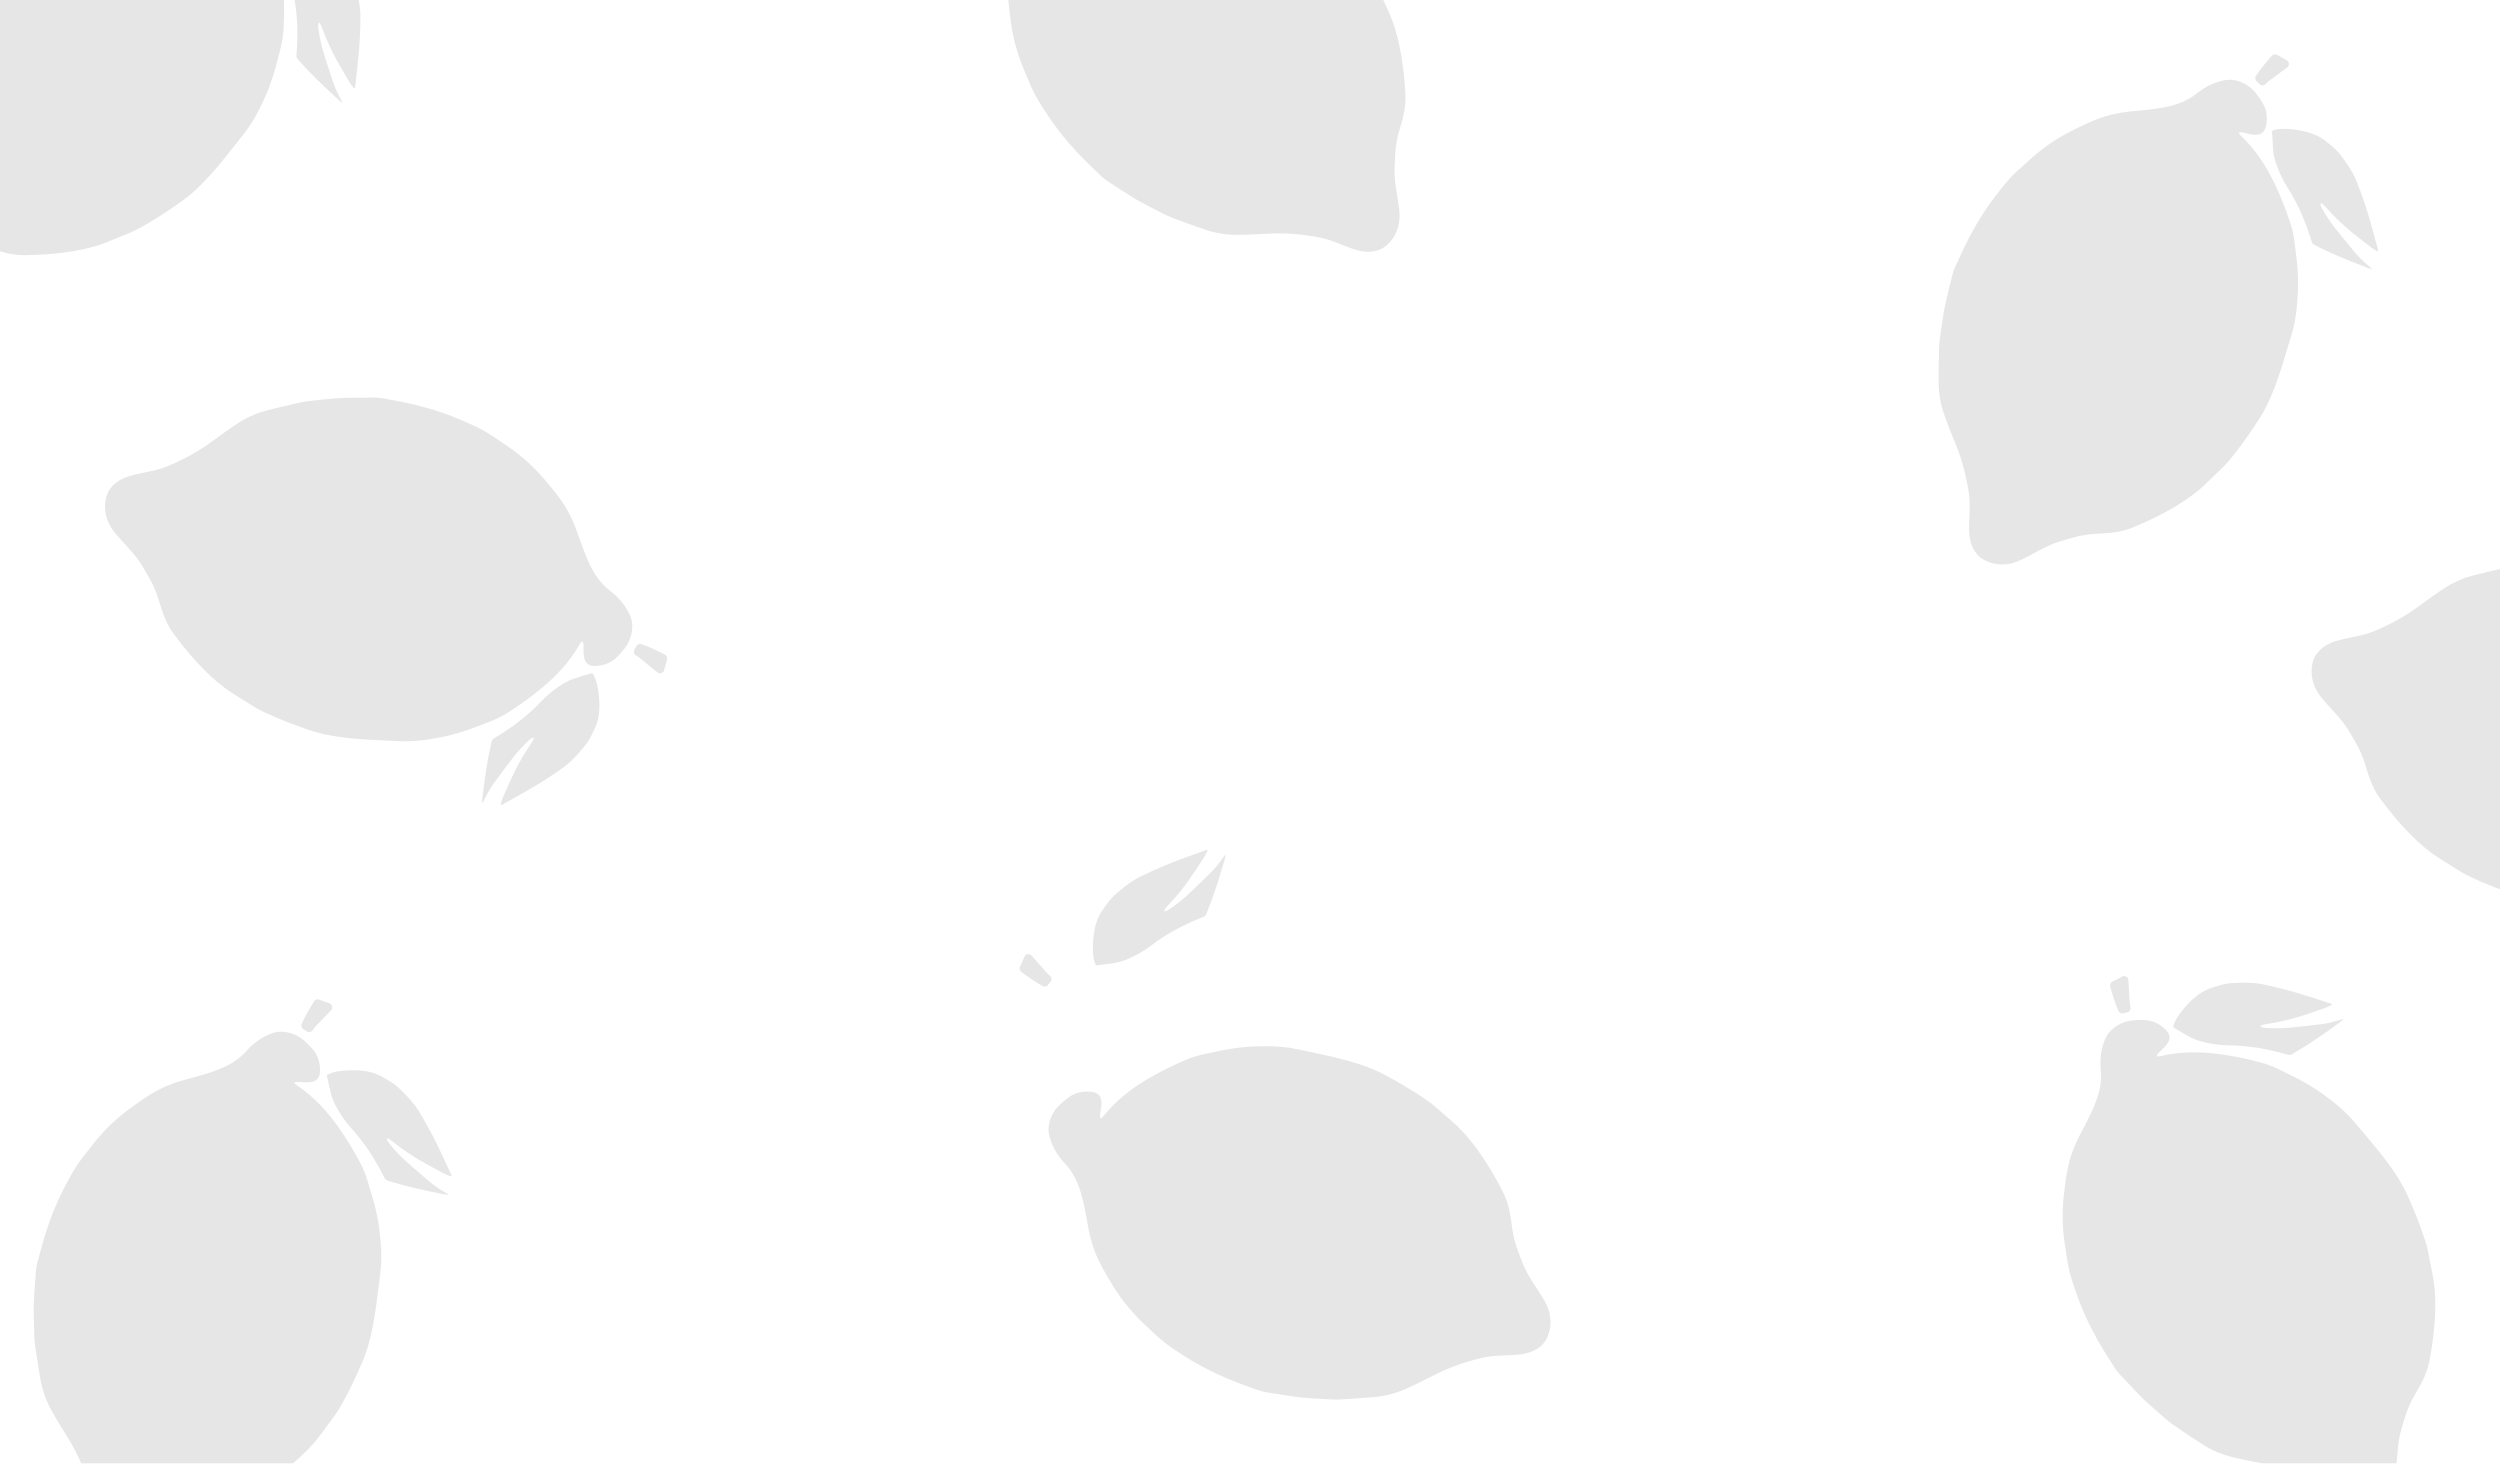 <?xml version="1.0" encoding="UTF-8"?>
<svg xmlns="http://www.w3.org/2000/svg" width="1440" height="843" viewBox="0 0 1440 843" fill="none">
  <g style="mix-blend-mode:multiply" opacity="0.1">
    <path fill-rule="evenodd" clip-rule="evenodd" d="M163.23 -6.938C162.442 -18.319 160.178 -29.351 155.376 -39.776L155.324 -39.887L155.324 -39.888C155.042 -40.501 154.751 -41.135 154.698 -41.925C155.697 -42.116 156.375 -41.714 157.028 -41.273C157.378 -41.035 157.72 -40.785 158.061 -40.535C158.35 -40.324 158.639 -40.112 158.932 -39.909L159.063 -39.818C160.602 -38.749 162.138 -37.682 163.962 -37.106C166.17 -36.406 168.06 -36.83 169.691 -38.49C170.47 -39.282 171.037 -40.203 171.577 -41.161C173.764 -45.026 174.581 -49.151 173.782 -53.523C173.409 -55.569 172.893 -57.599 172.295 -59.596C171.067 -63.703 168.749 -67.099 165.402 -69.805C163.287 -71.514 160.937 -72.632 158.255 -73.127C152.552 -74.173 146.939 -73.801 141.392 -72.182L141.068 -72.087L141.067 -72.087C139.974 -71.765 138.879 -71.443 137.769 -71.197C133.548 -70.266 129.285 -70.202 125.011 -70.686C119.819 -71.276 114.762 -72.549 109.735 -73.931C108.22 -74.349 106.712 -74.788 105.204 -75.227C103.41 -75.749 101.615 -76.272 99.809 -76.757C93.744 -78.39 87.57 -79.291 81.276 -79.29C75.794 -79.292 70.337 -78.845 64.884 -78.338C54.68 -77.394 44.849 -74.919 35.325 -71.173C34.838 -70.981 34.348 -70.802 33.855 -70.629C29.962 -69.263 26.126 -67.759 22.388 -66.005C19.818 -64.8 17.383 -63.364 14.944 -61.927C14.281 -61.536 13.618 -61.144 12.952 -60.758C3.99 -55.549 -4.336 -49.471 -12.174 -42.699C-15.556 -39.779 -18.776 -36.685 -21.996 -33.592C-23.138 -32.496 -24.279 -31.399 -25.427 -30.311C-26.79 -29.017 -28.015 -27.589 -29.1 -26.054C-31.901 -22.098 -34.702 -18.142 -37.481 -14.165C-40.02 -10.527 -42.325 -6.739 -44.491 -2.872C-44.765 -2.385 -45.037 -1.896 -45.309 -1.408C-46.307 0.382 -47.306 2.172 -48.357 3.927C-49.594 5.994 -50.665 8.135 -51.596 10.35C-53.094 13.909 -54.583 17.468 -56.043 21.044C-57.167 23.795 -58.263 26.559 -59.317 29.337C-60.862 33.401 -61.828 37.613 -62.329 41.928C-62.855 46.442 -62.885 50.978 -62.897 55.513C-62.905 58.381 -62.895 61.247 -62.835 64.114C-62.659 73.067 -63.657 81.904 -65.442 90.67C-66.299 94.876 -67.436 98.979 -69.247 102.887C-69.8 104.078 -70.315 105.286 -70.83 106.493L-70.83 106.494C-71.052 107.013 -71.273 107.532 -71.497 108.05C-71.633 108.363 -71.77 108.677 -71.906 108.99L-71.906 108.99C-72.811 111.067 -73.717 113.145 -74.4 115.313C-75.189 117.82 -75.68 120.361 -75.619 122.998C-75.527 127.01 -74.288 130.594 -71.525 133.545C-68.457 136.823 -64.736 139.028 -60.344 140.072C-57.63 140.714 -54.879 140.896 -52.112 140.646C-48.476 140.316 -44.842 139.957 -41.22 139.503C-37.121 138.99 -33.02 138.655 -28.893 138.914C-25.722 139.113 -22.558 139.434 -19.398 139.771C-15.185 140.218 -11.057 141.104 -7.046 142.448L-6.348 142.682L-6.347 142.683C-3.861 143.516 -1.378 144.349 1.143 145.078C5.476 146.331 9.882 147.05 14.402 146.982C23.432 146.845 32.431 146.255 41.354 144.803C48.482 143.647 55.478 141.989 62.182 139.25C63.356 138.77 64.532 138.292 65.708 137.814L65.71 137.813C69.126 136.424 72.542 135.035 75.936 133.59C77.804 132.794 79.615 131.842 81.391 130.856C85.873 128.366 90.229 125.686 94.506 122.877C97.987 120.592 101.42 118.224 104.823 115.814C116.455 107.58 126.73 94.532 135.883 82.91C137.235 81.194 138.562 79.508 139.866 77.874C143.824 72.914 147.101 67.54 149.868 61.851C151.829 57.817 153.743 53.761 155.281 49.536C156.477 46.251 157.622 42.952 158.548 39.581C159.583 35.811 160.556 32.029 161.519 28.237C162.433 24.645 163.052 21.006 163.278 17.295C163.77 9.217 163.782 1.142 163.221 -6.928L163.23 -6.938ZM181.791 -33.654C180.04 -34.49 178.26 -35.202 176.376 -35.648C175.318 -35.9 174.24 -36.102 173.087 -35.949C173.044 -35.848 172.999 -35.748 172.955 -35.648C172.852 -35.417 172.75 -35.188 172.668 -34.949C172.462 -34.36 172.266 -33.77 172.07 -33.179L172.066 -33.168C171.984 -32.921 171.902 -32.674 171.82 -32.428C171.573 -31.689 171.319 -30.952 171.066 -30.216C170.505 -28.586 169.944 -26.956 169.452 -25.307C168.858 -23.309 168.497 -21.252 168.345 -19.163C167.935 -13.518 168.178 -7.915 169.272 -2.357C171.041 6.638 171.534 15.727 171.193 24.871C171.11 27.159 170.939 29.45 170.753 31.73C170.673 32.742 170.946 33.55 171.635 34.287C172.501 35.214 173.355 36.152 174.209 37.09L174.21 37.091L174.21 37.092C175.461 38.466 176.711 39.84 178 41.177C183.426 46.806 189.126 52.153 194.895 57.425C195.396 57.882 195.929 58.3 196.466 58.711C196.574 58.795 196.706 58.849 196.903 58.93C197.013 58.976 197.145 59.03 197.304 59.102C197.2 58.896 197.108 58.711 197.023 58.54C196.817 58.126 196.655 57.8 196.482 57.48C194.633 54.087 192.938 50.614 191.725 46.942C189.842 41.251 187.995 35.545 186.243 29.811C184.886 25.366 183.957 20.822 183.355 16.213C183.24 15.325 183.166 14.449 183.454 13.584C183.465 13.552 183.474 13.518 183.483 13.484C183.539 13.278 183.602 13.049 184.001 13.045C184.684 14.096 185.253 15.243 185.697 16.469C187.955 22.709 190.674 28.748 193.879 34.551C196.016 38.421 198.279 42.225 200.54 46.025C200.891 46.615 201.242 47.205 201.592 47.796C202.027 48.526 202.563 49.197 203.098 49.869C203.281 50.097 203.463 50.325 203.641 50.556C203.737 50.681 203.872 50.774 204.011 50.869L204.012 50.87C204.078 50.915 204.146 50.961 204.21 51.012C204.559 50.566 204.604 50.103 204.647 49.654C204.653 49.587 204.66 49.52 204.667 49.454C205.174 44.855 205.677 40.258 206.18 35.662L206.184 35.625C207.126 26.967 207.58 18.283 207.614 9.572C207.62 8.274 207.538 6.968 207.423 5.672C207.047 1.398 206.088 -2.764 205.033 -6.908C204.437 -9.242 203.63 -11.496 202.549 -13.644C201.985 -14.766 201.382 -15.87 200.78 -16.973C200.558 -17.38 200.335 -17.787 200.115 -18.195C197.947 -22.218 194.906 -25.45 191.221 -28.119C188.256 -30.265 185.105 -32.069 181.804 -33.648L181.791 -33.654ZM194.625 -72.115C195.021 -71.628 195.416 -71.141 195.813 -70.652C196.945 -69.25 196.249 -67.158 194.502 -66.706C190.495 -65.677 186.499 -64.605 182.512 -63.499C181.478 -63.211 180.473 -62.881 179.539 -62.427C178.259 -61.81 176.676 -62.417 176.183 -63.75C175.959 -64.359 175.679 -64.945 175.35 -65.507C174.689 -66.63 174.972 -68.061 176.034 -68.819C179.665 -71.404 183.723 -73.556 187.687 -75.659C188.037 -75.844 188.386 -76.03 188.734 -76.215C189.785 -76.776 191.083 -76.498 191.829 -75.571C192.764 -74.406 193.694 -73.261 194.625 -72.115Z" fill="black"></path>
  </g>
  <g style="mix-blend-mode:multiply" opacity="0.1">
    <path fill-rule="evenodd" clip-rule="evenodd" d="M649.541 -88.277C638.203 -87.018 627.274 -84.297 617.058 -79.066L616.949 -79.01L616.948 -79.01C616.347 -78.703 615.726 -78.385 614.938 -78.299C614.707 -79.29 615.08 -79.984 615.493 -80.654C615.717 -81.014 615.952 -81.366 616.188 -81.717C616.387 -82.015 616.586 -82.312 616.777 -82.614L616.863 -82.748C617.867 -84.331 618.869 -85.909 619.369 -87.756C619.976 -89.99 619.474 -91.862 617.748 -93.422C616.924 -94.167 615.981 -94.696 615 -95.196C611.048 -97.22 606.893 -97.865 602.558 -96.885C600.529 -96.427 598.522 -95.828 596.552 -95.147C592.5 -93.749 589.203 -91.292 586.638 -87.836C585.019 -85.651 583.999 -83.257 583.616 -80.557C582.808 -74.816 583.413 -69.223 585.261 -63.748L585.369 -63.428L585.37 -63.427C585.736 -62.348 586.103 -61.268 586.396 -60.169C587.5 -55.99 587.742 -51.733 587.436 -47.443C587.062 -42.231 586 -37.126 584.828 -32.045C584.474 -30.515 584.098 -28.99 583.722 -27.465C583.275 -25.65 582.827 -23.835 582.417 -22.011C581.038 -15.883 580.394 -9.677 580.656 -3.389C580.882 2.088 581.555 7.523 582.288 12.95C583.656 23.106 586.537 32.825 590.675 42.186C590.888 42.664 591.087 43.146 591.28 43.632C592.807 47.464 594.469 51.234 596.376 54.897C597.687 57.415 599.223 59.788 600.761 62.164C601.179 62.811 601.597 63.457 602.011 64.107C607.588 72.845 614.007 80.911 621.098 88.461C624.156 91.718 627.381 94.808 630.605 97.896C631.748 98.991 632.891 100.086 634.026 101.188C635.375 102.496 636.853 103.661 638.432 104.681C642.501 107.315 646.57 109.949 650.659 112.56C654.399 114.946 658.28 117.092 662.233 119.096C662.732 119.348 663.231 119.6 663.73 119.852C665.56 120.775 667.39 121.698 669.187 122.676C671.304 123.825 673.488 124.807 675.739 125.645C679.358 126.994 682.975 128.334 686.608 129.644C689.404 130.652 692.211 131.633 695.031 132.571C699.155 133.945 703.403 134.735 707.735 135.057C712.268 135.394 716.801 135.236 721.333 135.06C724.198 134.949 727.062 134.819 729.924 134.64C738.862 134.093 747.732 134.723 756.565 136.142C760.803 136.823 764.95 137.789 768.929 139.436C770.143 139.939 771.371 140.403 772.599 140.868L772.599 140.868C773.127 141.068 773.655 141.267 774.181 141.47C774.5 141.593 774.819 141.716 775.138 141.839L775.138 141.839C777.251 142.658 779.364 143.476 781.559 144.069C784.096 144.753 786.656 145.138 789.288 144.967C793.293 144.709 796.822 143.322 799.655 140.438C802.804 137.237 804.852 133.427 805.713 128.996C806.242 126.258 806.309 123.501 805.944 120.747C805.463 117.128 804.954 113.512 804.35 109.912C803.666 105.838 803.161 101.754 803.249 97.62C803.316 94.443 803.505 91.269 803.711 88.098C803.983 83.87 804.697 79.709 805.873 75.645L806.077 74.938L806.078 74.937C806.807 72.418 807.536 69.903 808.16 67.354C809.232 62.973 809.767 58.541 809.511 54.028C809 45.011 808.036 36.045 806.215 27.189C804.763 20.115 802.816 13.195 799.801 6.61C799.273 5.456 798.746 4.302 798.22 3.147L798.219 3.144C796.689 -0.211 795.16 -3.566 793.574 -6.897C792.701 -8.731 791.675 -10.5 790.616 -12.234C787.942 -16.608 785.083 -20.85 782.1 -25.006C779.672 -28.389 777.163 -31.72 774.614 -35.021C765.904 -46.3 752.44 -56.025 740.448 -64.687C738.677 -65.966 736.937 -67.222 735.25 -68.457C730.131 -72.206 724.625 -75.257 718.826 -77.785C714.714 -79.577 710.582 -81.321 706.296 -82.682C702.964 -83.74 699.621 -84.747 696.215 -85.533C692.405 -86.409 688.585 -87.225 684.757 -88.029C681.13 -88.793 677.468 -89.261 673.751 -89.332C665.66 -89.488 657.592 -89.165 649.551 -88.269L649.541 -88.277ZM622.077 -105.712C621.314 -103.928 620.678 -102.12 620.31 -100.219C620.102 -99.151 619.945 -98.066 620.146 -96.921C620.249 -96.882 620.351 -96.841 620.452 -96.801C620.687 -96.708 620.92 -96.616 621.162 -96.544C621.759 -96.362 622.357 -96.191 622.956 -96.019L622.967 -96.016C623.217 -95.945 623.467 -95.873 623.717 -95.801C624.465 -95.585 625.212 -95.362 625.958 -95.139C627.61 -94.646 629.261 -94.154 630.93 -93.731C632.951 -93.22 635.02 -92.945 637.115 -92.881C642.771 -92.705 648.36 -93.181 653.868 -94.504C662.781 -96.645 671.842 -97.516 680.992 -97.555C683.282 -97.567 685.577 -97.492 687.863 -97.401C688.877 -97.362 689.674 -97.669 690.381 -98.388C691.271 -99.292 692.173 -100.184 693.075 -101.076L693.076 -101.077L693.077 -101.078C694.398 -102.384 695.719 -103.69 697.001 -105.034C702.4 -110.689 707.505 -116.606 712.533 -122.589C712.968 -123.109 713.365 -123.658 713.753 -124.212C713.832 -124.324 713.881 -124.457 713.954 -124.658C713.995 -124.77 714.043 -124.903 714.109 -125.066C713.907 -124.954 713.726 -124.854 713.559 -124.762C713.153 -124.538 712.834 -124.363 712.522 -124.177C709.209 -122.189 705.81 -120.35 702.191 -118.986C696.583 -116.869 690.958 -114.786 685.302 -112.798C680.918 -111.257 676.416 -110.139 671.836 -109.347C670.954 -109.195 670.081 -109.085 669.205 -109.337C669.173 -109.346 669.139 -109.354 669.104 -109.362C668.896 -109.409 668.664 -109.462 668.644 -109.861C669.666 -110.587 670.789 -111.203 671.994 -111.698C678.136 -114.212 684.056 -117.18 689.722 -120.623C693.499 -122.92 697.206 -125.339 700.908 -127.755C701.483 -128.131 702.059 -128.506 702.634 -128.881C703.346 -129.345 703.994 -129.908 704.643 -130.472C704.863 -130.663 705.084 -130.854 705.306 -131.042C705.427 -131.143 705.514 -131.282 705.604 -131.425L705.605 -131.426C705.647 -131.494 705.691 -131.563 705.738 -131.629C705.278 -131.96 704.814 -131.985 704.364 -132.01C704.296 -132.013 704.229 -132.017 704.163 -132.022C699.547 -132.337 694.933 -132.649 690.32 -132.96L690.283 -132.963C681.593 -133.544 672.898 -133.637 664.193 -133.31C662.896 -133.261 661.595 -133.125 660.305 -132.956C656.05 -132.403 651.931 -131.272 647.835 -130.045C645.527 -129.353 643.308 -128.453 641.207 -127.283C640.11 -126.674 639.032 -126.026 637.955 -125.378C637.557 -125.139 637.16 -124.9 636.762 -124.663C632.832 -122.329 629.729 -119.157 627.216 -115.364C625.195 -112.312 623.523 -109.09 622.083 -105.726L622.077 -105.712ZM583.116 -116.938C583.586 -117.353 584.056 -117.769 584.528 -118.185C585.882 -119.375 588.001 -118.766 588.526 -117.039C589.721 -113.079 590.958 -109.131 592.228 -105.193C592.559 -104.172 592.93 -103.181 593.422 -102.268C594.093 -101.014 593.551 -99.407 592.24 -98.859C591.641 -98.61 591.067 -98.306 590.519 -97.954C589.425 -97.246 587.983 -97.47 587.182 -98.5C584.448 -102.02 582.129 -105.985 579.864 -109.858C579.664 -110.2 579.464 -110.542 579.265 -110.882C578.66 -111.908 578.884 -113.216 579.779 -114.001C580.905 -114.983 582.01 -115.96 583.116 -116.938Z" fill="black"></path>
  </g>
  <g style="mix-blend-mode:multiply" opacity="0.1">
    <path fill-rule="evenodd" clip-rule="evenodd" d="M311.762 396.593C320.562 389.335 328.221 381.077 333.909 371.109L333.97 371.002L333.97 371.002C334.306 370.416 334.652 369.81 335.264 369.307C336 370.01 336.068 370.795 336.088 371.582C336.098 372.006 336.094 372.429 336.089 372.852C336.085 373.21 336.081 373.568 336.086 373.925L336.088 374.084C336.113 375.958 336.138 377.828 336.731 379.647C337.445 381.85 338.889 383.141 341.188 383.502C342.285 383.676 343.364 383.602 344.458 383.484C348.874 383.015 352.705 381.282 355.797 378.089C357.244 376.596 358.596 374.995 359.873 373.348C362.499 369.96 363.914 366.1 364.17 361.803C364.33 359.089 363.873 356.527 362.717 354.057C360.252 348.81 356.684 344.459 352.142 340.888L351.876 340.68L351.875 340.679C350.978 339.977 350.079 339.273 349.233 338.513C346.022 335.621 343.49 332.19 341.399 328.431C338.86 323.864 336.955 319.01 335.156 314.116C334.615 312.642 334.095 311.159 333.576 309.677C332.957 307.914 332.339 306.15 331.684 304.398C329.485 298.514 326.628 292.967 322.967 287.848C319.781 283.387 316.244 279.207 312.661 275.066C305.959 267.314 298.229 260.755 289.643 255.184C289.203 254.9 288.773 254.606 288.346 254.304C284.971 251.932 281.516 249.686 277.916 247.665C275.441 246.274 272.857 245.128 270.269 243.981C269.565 243.669 268.862 243.357 268.159 243.039C258.711 238.777 248.924 235.538 238.857 233.099C234.516 232.046 230.126 231.225 225.737 230.404C224.181 230.113 222.625 229.822 221.072 229.521C219.227 229.165 217.353 228.998 215.473 229.008C210.626 229.03 205.779 229.052 200.927 229.104C196.491 229.154 192.069 229.481 187.664 229.967C187.108 230.028 186.553 230.091 185.997 230.153C183.96 230.382 181.924 230.611 179.884 230.776C177.483 230.972 175.119 231.346 172.776 231.876C169.009 232.727 165.247 233.585 161.49 234.476C158.598 235.162 155.712 235.877 152.838 236.636C148.634 237.742 144.646 239.405 140.845 241.507C136.866 243.704 133.158 246.317 129.462 248.944C127.124 250.605 124.798 252.281 122.501 253.997C115.319 259.346 107.55 263.672 99.38 267.318C95.46 269.067 91.461 270.528 87.229 271.327C85.938 271.57 84.656 271.853 83.374 272.136L83.373 272.136C82.822 272.258 82.271 272.379 81.719 272.498C81.385 272.57 81.051 272.641 80.717 272.712L80.717 272.712C78.501 273.183 76.284 273.655 74.123 274.36C71.624 275.176 69.271 276.254 67.162 277.837C63.951 280.245 61.756 283.337 60.963 287.301C60.079 291.703 60.449 296.013 62.153 300.192C63.209 302.774 64.661 305.118 66.474 307.224C68.857 309.989 71.262 312.737 73.737 315.42C76.539 318.456 79.196 321.598 81.385 325.106C83.067 327.802 84.646 330.562 86.209 333.329C88.294 337.016 89.974 340.89 91.213 344.935L91.429 345.639L91.429 345.64C92.197 348.147 92.963 350.651 93.835 353.126C95.336 357.38 97.313 361.382 99.997 365.019C105.359 372.287 111.072 379.264 117.442 385.68C122.528 390.807 127.945 395.534 134.071 399.395C135.145 400.071 136.217 400.75 137.29 401.429L137.292 401.43C140.408 403.401 143.525 405.373 146.674 407.293C148.408 408.35 150.236 409.27 152.071 410.142C156.703 412.34 161.416 414.325 166.188 416.171C170.071 417.675 173.994 419.09 177.934 420.458C191.396 425.132 207.987 425.905 222.763 426.592C224.946 426.694 227.09 426.794 229.177 426.904C235.514 427.24 241.791 426.781 248.028 425.724C252.451 424.974 256.864 424.172 261.195 422.967C264.563 422.029 267.913 421.042 271.194 419.836C274.862 418.485 278.506 417.077 282.15 415.656C285.604 414.311 288.925 412.698 292.075 410.724C298.933 406.427 305.509 401.741 311.748 396.592L311.762 396.593ZM344.29 396.158C343.952 394.248 343.495 392.386 342.763 390.594C342.353 389.586 341.89 388.592 341.095 387.743C340.988 387.767 340.88 387.789 340.774 387.811C340.526 387.861 340.28 387.911 340.038 387.984C339.439 388.158 338.845 388.342 338.25 388.526L338.239 388.53C337.991 388.607 337.742 388.684 337.493 388.76C336.749 388.988 336.002 389.21 335.255 389.432C333.603 389.924 331.951 390.415 330.324 390.974C328.352 391.653 326.47 392.555 324.681 393.647C319.851 396.595 315.434 400.051 311.547 404.173C305.258 410.843 298.152 416.53 290.514 421.569C288.604 422.832 286.641 424.025 284.678 425.2C283.808 425.722 283.309 426.415 283.111 427.404C282.861 428.648 282.594 429.888 282.327 431.128L282.327 431.129L282.326 431.13C281.936 432.947 281.545 434.763 281.206 436.589C279.783 444.277 278.748 452.023 277.813 459.782C277.733 460.455 277.701 461.132 277.68 461.808C277.675 461.945 277.707 462.083 277.756 462.291C277.783 462.407 277.815 462.545 277.849 462.717C277.956 462.513 278.054 462.33 278.143 462.162C278.36 461.753 278.531 461.431 278.69 461.105C280.376 457.628 282.215 454.229 284.497 451.107C288.033 446.266 291.601 441.445 295.247 436.686C298.073 432.997 301.23 429.598 304.63 426.428C305.285 425.819 305.955 425.249 306.826 424.98C306.858 424.97 306.891 424.958 306.924 424.946C307.125 424.872 307.348 424.79 307.583 425.112C307.125 426.279 306.522 427.409 305.784 428.483C302.019 433.948 298.688 439.672 295.83 445.654C293.925 449.643 292.146 453.696 290.369 457.745C290.093 458.374 289.817 459.003 289.541 459.631C289.199 460.409 288.965 461.236 288.73 462.062C288.65 462.343 288.571 462.623 288.487 462.902C288.441 463.053 288.444 463.217 288.447 463.386L288.447 463.387C288.449 463.468 288.45 463.549 288.446 463.63C289.012 463.655 289.415 463.422 289.805 463.197C289.864 463.163 289.922 463.129 289.98 463.097C294.016 460.835 298.048 458.571 302.08 456.308L302.113 456.289C309.704 452.021 317.033 447.341 324.139 442.303C325.199 441.553 326.213 440.727 327.201 439.88C330.459 437.088 333.287 433.888 336.045 430.62C337.598 428.778 338.962 426.81 340.081 424.682C340.666 423.571 341.213 422.439 341.761 421.307C341.963 420.889 342.165 420.472 342.368 420.056C344.381 415.952 345.242 411.599 345.27 407.049C345.291 403.389 344.927 399.777 344.292 396.173L344.29 396.158ZM383.042 384.235C382.876 384.84 382.71 385.445 382.543 386.052C382.06 387.788 379.954 388.438 378.57 387.28C375.403 384.619 372.207 381.991 368.99 379.39C368.153 378.717 367.3 378.091 366.389 377.595C365.141 376.913 364.715 375.271 365.513 374.096C365.878 373.559 366.192 372.991 366.459 372.396C366.987 371.205 368.316 370.603 369.55 371.027C373.765 372.477 377.875 374.527 381.891 376.529C382.245 376.706 382.599 376.883 382.952 377.058C384.019 377.587 384.548 378.804 384.228 379.95C383.824 381.389 383.433 382.811 383.042 384.235Z" fill="black"></path>
  </g>
  <g style="mix-blend-mode:multiply" opacity="0.1">
    <path fill-rule="evenodd" clip-rule="evenodd" d="M661.692 621.108C651.837 626.854 642.948 633.77 635.729 642.692L635.651 642.788L635.651 642.788C635.226 643.312 634.786 643.854 634.101 644.252C633.488 643.44 633.548 642.654 633.654 641.874C633.713 641.454 633.786 641.037 633.858 640.621C633.92 640.268 633.982 639.916 634.034 639.562L634.058 639.405C634.335 637.551 634.611 635.702 634.319 633.811C633.97 631.522 632.752 630.015 630.542 629.288C629.487 628.94 628.41 628.84 627.311 628.78C622.877 628.531 618.817 629.625 615.251 632.278C613.583 633.518 611.99 634.88 610.465 636.301C607.327 639.22 605.309 642.803 604.364 647.002C603.769 649.655 603.807 652.257 604.551 654.881C606.139 660.457 608.959 665.325 612.867 669.582L613.096 669.83L613.096 669.83C613.869 670.668 614.642 671.507 615.355 672.394C618.058 675.766 620.004 679.56 621.462 683.606C623.233 688.523 624.331 693.62 625.318 698.74C625.615 700.282 625.889 701.829 626.163 703.376C626.489 705.216 626.816 707.056 627.18 708.89C628.403 715.051 630.328 720.986 633.117 726.629C635.543 731.544 638.361 736.24 641.23 740.904C646.596 749.634 653.168 757.352 660.745 764.233C661.133 764.585 661.511 764.944 661.883 765.311C664.832 768.195 667.88 770.968 671.108 773.544C673.326 775.314 675.692 776.861 678.061 778.411C678.705 778.832 679.35 779.254 679.991 779.68C688.63 785.408 697.768 790.182 707.31 794.21C711.425 795.949 715.626 797.466 719.825 798.983L719.825 798.983C721.314 799.521 722.802 800.059 724.287 800.606C726.05 801.255 727.873 801.721 729.73 802.014C734.517 802.773 739.305 803.532 744.101 804.263C748.487 804.928 752.904 805.317 757.331 805.547C757.889 805.576 758.447 805.604 759.005 805.632C761.052 805.734 763.099 805.836 765.139 806.002C767.54 806.195 769.934 806.207 772.332 806.061C776.187 805.828 780.037 805.587 783.889 805.313C786.853 805.102 789.817 804.861 792.775 804.575C797.103 804.16 801.306 803.161 805.397 801.7C809.677 800.172 813.758 798.19 817.829 796.192C820.404 794.93 822.969 793.651 825.513 792.327C833.463 788.205 841.827 785.186 850.477 782.904C854.628 781.809 858.81 781.012 863.116 780.905C864.429 780.873 865.74 780.8 867.051 780.727L867.051 780.727L867.052 780.727C867.615 780.696 868.178 780.665 868.742 780.636C869.083 780.619 869.424 780.603 869.766 780.587L869.766 780.587C872.029 780.478 874.293 780.37 876.54 780.022C879.136 779.62 881.633 778.935 883.97 777.712C887.526 775.853 890.191 773.154 891.612 769.37C893.193 765.167 893.522 760.855 892.514 756.455C891.887 753.737 890.832 751.19 889.382 748.82C887.475 745.706 885.545 742.607 883.533 739.56C881.258 736.113 879.141 732.584 877.546 728.769C876.32 725.838 875.206 722.859 874.11 719.876C872.645 715.901 871.611 711.808 871.04 707.616L870.94 706.887L870.94 706.886C870.587 704.287 870.233 701.692 869.771 699.11C868.976 694.67 867.669 690.401 865.606 686.379C861.484 678.343 856.97 670.536 851.716 663.178C847.523 657.299 842.938 651.762 837.514 646.964C836.563 646.123 835.614 645.281 834.664 644.438L834.663 644.437C831.905 641.989 829.146 639.541 826.347 637.139C824.806 635.816 823.151 634.615 821.48 633.458C817.263 630.543 812.93 627.824 808.519 625.234C804.928 623.124 801.285 621.096 797.617 619.111C785.083 612.329 768.833 608.895 754.36 605.836C752.222 605.384 750.123 604.94 748.08 604.495C741.881 603.142 735.611 602.584 729.285 602.623C724.8 602.652 720.315 602.731 715.846 603.224C712.371 603.606 708.907 604.041 705.474 604.703C701.636 605.445 697.813 606.248 693.987 607.063C690.362 607.835 686.825 608.892 683.398 610.332C675.937 613.469 668.692 617.034 661.705 621.111L661.692 621.108ZM629.519 547.228C629.545 549.168 629.695 551.079 630.129 552.965C630.372 554.026 630.668 555.082 631.316 556.047C631.377 556.044 631.437 556.041 631.498 556.039C631.547 556.036 631.595 556.034 631.644 556.033C631.897 556.022 632.148 556.012 632.398 555.98C633.016 555.904 633.631 555.819 634.246 555.733L634.253 555.732C634.413 555.71 634.574 555.688 634.734 555.665C634.834 555.651 634.934 555.638 635.035 555.624C635.806 555.519 636.579 555.42 637.351 555.321L637.352 555.321C639.062 555.102 640.771 554.883 642.467 554.593C644.522 554.241 646.526 553.654 648.466 552.864C653.709 550.733 658.625 548.033 663.124 544.591C670.406 539.022 678.336 534.554 686.685 530.81C688.774 529.872 690.903 529.01 693.03 528.167C693.972 527.791 694.576 527.188 694.931 526.244C695.379 525.057 695.842 523.876 696.305 522.696L696.306 522.693L696.306 522.693C696.984 520.963 697.663 519.234 698.291 517.486C700.934 510.128 703.203 502.649 705.376 495.142C705.563 494.491 705.703 493.828 705.833 493.164C705.86 493.03 705.851 492.888 705.836 492.675C705.828 492.556 705.819 492.415 705.813 492.24C705.674 492.424 705.548 492.589 705.433 492.741C705.153 493.109 704.932 493.399 704.723 493.695C702.499 496.855 700.136 499.914 697.381 502.628C693.112 506.835 688.814 511.019 684.449 515.129C681.065 518.314 677.402 521.16 673.536 523.741C672.791 524.236 672.038 524.691 671.135 524.816C671.102 524.821 671.068 524.827 671.033 524.834C670.823 524.875 670.59 524.92 670.41 524.564C671.05 523.486 671.827 522.468 672.728 521.527C677.324 516.739 681.534 511.627 685.318 506.184C687.841 502.553 690.249 498.84 692.655 495.13L692.657 495.128C693.03 494.552 693.403 493.977 693.776 493.402C694.239 492.689 694.603 491.911 694.968 491.134C695.092 490.869 695.216 490.605 695.344 490.343C695.413 490.202 695.437 490.039 695.461 489.872C695.472 489.792 695.484 489.711 695.501 489.631C694.946 489.515 694.511 489.68 694.09 489.841C694.027 489.864 693.964 489.888 693.901 489.911C689.542 491.497 685.186 493.086 680.831 494.675C672.651 497.665 664.664 501.103 656.839 504.931C655.672 505.501 654.538 506.152 653.427 506.83C649.762 509.06 646.455 511.762 643.206 514.544C641.377 516.112 639.714 517.834 638.267 519.754C637.511 520.756 636.789 521.785 636.066 522.813L636.066 522.814L636.055 522.829C635.792 523.203 635.529 523.578 635.264 523.951C632.617 527.678 631.066 531.835 630.305 536.321C629.695 539.93 629.472 543.553 629.519 547.213L629.519 547.228ZM589.352 552.753C589.613 552.183 589.874 551.613 590.137 551.041C590.893 549.405 593.076 549.102 594.256 550.468C596.953 553.605 599.684 556.713 602.44 559.798C603.157 560.597 603.899 561.353 604.718 561.989C605.839 562.863 605.996 564.552 605.018 565.584C604.572 566.054 604.17 566.565 603.812 567.109C603.098 568.199 601.69 568.579 600.54 567.962C596.614 565.851 592.888 563.167 589.247 560.543C588.925 560.312 588.605 560.081 588.285 559.851C587.316 559.157 586.991 557.871 587.491 556.791C588.122 555.436 588.736 554.096 589.352 552.753Z" fill="black"></path>
  </g>
  <g style="mix-blend-mode:multiply" opacity="0.1">
    <path fill-rule="evenodd" clip-rule="evenodd" d="M194.944 649.268C188.365 639.949 180.704 631.693 171.19 625.275L171.088 625.206L171.088 625.206C170.528 624.827 169.95 624.436 169.494 623.789C170.25 623.107 171.038 623.099 171.825 623.137C172.248 623.159 172.67 623.195 173.091 623.232C173.448 623.263 173.804 623.294 174.161 623.315L174.32 623.325C176.19 623.44 178.057 623.555 179.915 623.1C182.165 622.553 183.561 621.21 184.093 618.945C184.348 617.864 184.355 616.782 184.319 615.682C184.183 611.244 182.741 607.294 179.789 603.971C178.408 602.416 176.914 600.948 175.366 599.552C172.185 596.679 168.441 594.979 164.176 594.402C161.481 594.039 158.893 594.303 156.343 595.271C150.926 597.337 146.32 600.568 142.419 604.831L142.191 605.08L142.191 605.081C141.423 605.923 140.654 606.766 139.833 607.553C136.708 610.538 133.097 612.807 129.193 614.61C124.448 616.801 119.465 618.336 114.45 619.764C112.939 620.193 111.422 620.6 109.905 621.008C108.1 621.492 106.295 621.977 104.499 622.499C98.468 624.251 92.722 626.684 87.343 629.952C82.656 632.795 78.223 636.009 73.825 639.272C65.593 645.375 58.474 652.592 52.276 660.737C51.959 661.154 51.634 661.561 51.301 661.965C48.683 665.152 46.185 668.429 43.899 671.868C42.328 674.232 40.991 676.723 39.653 679.217C39.289 679.896 38.925 680.574 38.556 681.251C33.599 690.354 29.636 699.87 26.45 709.726C25.075 713.977 23.928 718.293 22.78 722.608C22.374 724.138 21.967 725.667 21.55 727.194C21.057 729.006 20.75 730.863 20.62 732.738C20.279 737.573 19.938 742.409 19.626 747.251C19.343 751.678 19.339 756.112 19.494 760.542C19.513 761.1 19.534 761.659 19.555 762.217C19.63 764.265 19.706 766.314 19.718 768.36C19.734 770.769 19.929 773.155 20.283 775.531C20.849 779.351 21.423 783.166 22.031 786.98C22.498 789.914 22.995 792.846 23.536 795.768C24.324 800.043 25.684 804.145 27.495 808.093C29.389 812.225 31.716 816.118 34.06 820.001C35.541 822.457 37.038 824.901 38.577 827.321C43.373 834.883 47.106 842.954 50.13 851.374C51.58 855.414 52.737 859.511 53.217 863.791C53.363 865.097 53.549 866.397 53.735 867.696L53.736 867.696C53.816 868.255 53.896 868.814 53.972 869.373C54.019 869.711 54.065 870.05 54.111 870.388L54.111 870.389C54.415 872.634 54.719 874.88 55.261 877.088C55.887 879.64 56.786 882.067 58.207 884.29C60.367 887.672 63.286 890.092 67.18 891.18C71.504 892.39 75.829 892.344 80.124 890.958C82.777 890.098 85.224 888.826 87.459 887.176C90.396 885.006 93.316 882.814 96.177 880.546C99.414 877.98 102.746 875.566 106.408 873.646C109.222 872.17 112.093 870.802 114.969 869.451C118.802 867.647 122.791 866.262 126.917 865.329L127.635 865.167L127.636 865.167C130.194 864.589 132.749 864.013 135.281 863.328C139.636 862.15 143.775 860.478 147.603 858.074C155.251 853.271 162.637 848.097 169.511 842.225C175.005 837.537 180.124 832.49 184.433 826.67C185.188 825.65 185.945 824.631 186.702 823.612L186.704 823.61C188.903 820.65 191.102 817.69 193.253 814.693C194.437 813.043 195.49 811.29 196.497 809.525C199.036 805.071 201.369 800.519 203.567 795.9C205.357 792.14 207.062 788.334 208.721 784.507C214.39 771.433 216.403 754.947 218.195 740.263C218.46 738.094 218.72 735.964 218.986 733.89C219.796 727.597 219.809 721.302 219.221 715.004C218.804 710.537 218.335 706.077 217.457 701.667C216.775 698.238 216.041 694.825 215.084 691.462C214.012 687.703 212.881 683.965 211.736 680.224C210.653 676.679 209.294 673.247 207.562 669.958C203.79 662.797 199.61 655.889 194.942 649.281L194.944 649.268ZM196.946 616.799C195.015 616.993 193.124 617.309 191.283 617.905C190.247 618.238 189.221 618.625 188.315 619.354C188.331 619.463 188.345 619.572 188.358 619.68C188.39 619.931 188.422 620.18 188.476 620.426C188.605 621.037 188.744 621.643 188.883 622.25L188.886 622.261C188.944 622.515 189.002 622.768 189.059 623.022C189.231 623.782 189.397 624.543 189.562 625.304C189.929 626.989 190.295 628.673 190.731 630.337C191.26 632.354 192.018 634.299 192.973 636.164C195.552 641.202 198.667 645.865 202.487 650.049C208.667 656.82 213.805 664.333 218.259 672.326C219.375 674.326 220.418 676.372 221.443 678.418C221.898 679.324 222.552 679.874 223.523 680.145C224.745 680.488 225.961 680.847 227.178 681.206L227.179 681.207L227.18 681.207C228.962 681.733 230.744 682.258 232.54 682.733C240.099 684.728 247.746 686.34 255.413 687.853C256.079 687.983 256.751 688.065 257.424 688.137C257.56 688.153 257.7 688.131 257.911 688.098C258.029 688.08 258.169 688.058 258.343 688.037C258.147 687.914 257.972 687.804 257.811 687.702C257.42 687.455 257.112 687.26 256.798 687.077C253.457 685.136 250.206 683.047 247.263 680.538C242.701 676.65 238.16 672.731 233.688 668.739C230.22 665.644 227.068 662.242 224.162 658.614C223.603 657.915 223.085 657.204 222.882 656.315C222.875 656.282 222.865 656.249 222.855 656.215C222.796 656.009 222.731 655.781 223.07 655.571C224.199 656.115 225.281 656.8 226.296 657.617C231.465 661.78 236.923 665.531 242.674 668.828C246.51 671.027 250.418 673.104 254.322 675.179C254.929 675.501 255.535 675.824 256.141 676.146C256.892 676.545 257.698 676.841 258.504 677.137C258.778 677.238 259.053 677.338 259.324 677.443C259.471 677.5 259.635 677.509 259.804 677.518L259.805 677.518C259.885 677.523 259.966 677.528 260.047 677.537C260.115 676.975 259.913 676.556 259.716 676.15C259.687 676.089 259.658 676.029 259.63 675.968C257.677 671.774 255.721 667.584 253.766 663.394L253.75 663.36C250.062 655.47 245.944 647.812 241.453 640.348C240.783 639.235 240.036 638.162 239.265 637.114C236.726 633.655 233.746 630.595 230.693 627.6C228.973 625.914 227.113 624.406 225.074 623.131C224.01 622.465 222.922 621.834 221.835 621.204C221.433 620.971 221.032 620.739 220.633 620.504C216.691 618.19 212.415 617.006 207.879 616.637C204.231 616.341 200.602 616.434 196.961 616.797L196.946 616.799ZM187.958 577.262C188.548 577.473 189.139 577.684 189.732 577.896C191.427 578.507 191.918 580.657 190.659 581.95C187.768 584.909 184.909 587.899 182.075 590.913C181.34 591.696 180.652 592.5 180.09 593.372C179.316 594.565 177.647 594.867 176.534 593.983C176.026 593.579 175.483 593.223 174.91 592.913C173.762 592.297 173.261 590.926 173.776 589.727C175.539 585.633 177.89 581.688 180.188 577.834C180.39 577.493 180.593 577.154 180.794 576.815C181.401 575.79 182.655 575.354 183.774 575.759C185.178 576.27 186.567 576.766 187.958 577.262Z" fill="black"></path>
  </g>
  <g style="mix-blend-mode:multiply" opacity="0.1">
    <path fill-rule="evenodd" clip-rule="evenodd" d="M1310.29 105.953C1305.37 95.66 1299.21 86.234 1290.91 78.307L1290.82 78.222L1290.82 78.222C1290.33 77.754 1289.83 77.272 1289.49 76.557C1290.34 76.012 1291.12 76.136 1291.89 76.306C1292.31 76.399 1292.72 76.506 1293.12 76.613C1293.47 76.703 1293.82 76.793 1294.16 76.875L1294.32 76.911C1296.14 77.339 1297.96 77.766 1299.87 77.631C1302.18 77.47 1303.79 76.38 1304.69 74.237C1305.12 73.214 1305.31 72.149 1305.46 71.059C1306.07 66.661 1305.32 62.525 1302.97 58.753C1301.87 56.988 1300.64 55.289 1299.35 53.653C1296.7 50.286 1293.29 47.98 1289.18 46.694C1286.59 45.884 1283.99 45.708 1281.32 46.234C1275.63 47.359 1270.55 49.77 1265.98 53.315L1265.72 53.523L1265.72 53.523C1264.82 54.225 1263.92 54.926 1262.98 55.564C1259.39 57.981 1255.45 59.61 1251.3 60.731C1246.26 62.093 1241.09 62.769 1235.9 63.332C1234.34 63.501 1232.78 63.648 1231.21 63.794C1229.35 63.968 1227.49 64.142 1225.63 64.355C1219.39 65.068 1213.32 66.5 1207.47 68.816C1202.37 70.831 1197.46 73.254 1192.57 75.731C1183.43 80.362 1175.2 86.279 1167.72 93.266C1167.34 93.624 1166.95 93.97 1166.56 94.312C1163.44 97.014 1160.42 99.824 1157.59 102.83C1155.65 104.895 1153.91 107.126 1152.17 109.36C1151.7 109.967 1151.23 110.575 1150.75 111.18C1144.33 119.32 1138.82 128.034 1134.03 137.214C1131.96 141.173 1130.1 145.235 1128.24 149.295C1127.58 150.735 1126.93 152.174 1126.26 153.609C1125.47 155.313 1124.85 157.091 1124.41 158.918C1123.26 163.627 1122.11 168.336 1120.99 173.056C1119.97 177.373 1119.21 181.743 1118.62 186.136C1118.55 186.69 1118.47 187.244 1118.4 187.798C1118.13 189.83 1117.86 191.861 1117.53 193.88C1117.14 196.257 1116.93 198.642 1116.88 201.044C1116.8 204.905 1116.72 208.762 1116.68 212.624C1116.64 215.595 1116.64 218.569 1116.68 221.541C1116.74 225.887 1117.39 230.159 1118.51 234.356C1119.68 238.747 1121.32 242.977 1122.98 247.198C1124.03 249.868 1125.09 252.529 1126.2 255.173C1129.66 263.434 1131.98 272.018 1133.55 280.826C1134.3 285.053 1134.75 289.286 1134.5 293.586C1134.43 294.898 1134.39 296.21 1134.36 297.523L1134.36 297.523C1134.34 298.087 1134.33 298.651 1134.31 299.215C1134.3 299.557 1134.29 299.898 1134.27 300.24L1134.27 300.24C1134.2 302.505 1134.12 304.77 1134.28 307.037C1134.47 309.658 1134.95 312.202 1135.97 314.632C1137.53 318.329 1140 321.206 1143.66 322.933C1147.72 324.853 1151.99 325.535 1156.46 324.891C1159.22 324.49 1161.84 323.647 1164.32 322.396C1167.58 320.752 1170.83 319.082 1174.03 317.327C1177.65 315.342 1181.34 313.523 1185.28 312.246C1188.3 311.265 1191.36 310.399 1194.42 309.551C1198.5 308.417 1202.67 307.723 1206.89 307.497L1207.63 307.458L1207.63 307.458C1210.25 307.319 1212.86 307.18 1215.48 306.931C1219.97 306.502 1224.33 305.55 1228.5 303.824C1236.85 300.376 1245 296.517 1252.77 291.885C1258.97 288.188 1264.87 284.073 1270.09 279.061C1271.01 278.182 1271.93 277.305 1272.84 276.428L1272.84 276.426C1275.51 273.879 1278.18 271.331 1280.8 268.738C1282.24 267.311 1283.58 265.759 1284.87 264.189C1288.12 260.225 1291.18 256.131 1294.13 251.947C1296.52 248.541 1298.85 245.076 1301.12 241.584C1308.91 229.649 1313.67 213.736 1317.9 199.562C1318.53 197.469 1319.14 195.413 1319.76 193.413C1321.61 187.346 1322.68 181.143 1323.16 174.836C1323.5 170.363 1323.79 165.887 1323.67 161.392C1323.57 157.898 1323.42 154.409 1323.04 150.934C1322.62 147.048 1322.13 143.172 1321.63 139.292C1321.16 135.615 1320.4 132.004 1319.25 128.47C1316.73 120.777 1313.77 113.265 1310.28 105.966L1310.29 105.953ZM1317.72 74.283C1315.79 74.15 1313.87 74.143 1311.95 74.421C1310.88 74.576 1309.8 74.784 1308.78 75.351C1308.78 75.461 1308.78 75.57 1308.77 75.679C1308.76 75.932 1308.75 76.182 1308.76 76.434C1308.79 77.058 1308.82 77.679 1308.86 78.301L1308.86 78.312C1308.87 78.572 1308.89 78.832 1308.9 79.092C1308.94 79.869 1308.98 80.648 1309.01 81.426C1309.09 83.148 1309.17 84.87 1309.32 86.584C1309.5 88.661 1309.92 90.706 1310.55 92.704C1312.24 98.104 1314.53 103.225 1317.59 107.992C1322.54 115.706 1326.35 123.975 1329.39 132.604C1330.16 134.763 1330.84 136.955 1331.51 139.144C1331.8 140.114 1332.36 140.766 1333.27 141.197C1334.41 141.74 1335.55 142.299 1336.69 142.857L1336.69 142.858L1336.69 142.858C1338.36 143.676 1340.03 144.494 1341.72 145.264C1348.84 148.502 1356.1 151.377 1363.41 154.158C1364.04 154.399 1364.69 154.592 1365.34 154.777C1365.47 154.814 1365.61 154.817 1365.83 154.82C1365.95 154.821 1366.09 154.823 1366.26 154.832C1366.09 154.679 1365.94 154.54 1365.8 154.412C1365.45 154.103 1365.18 153.86 1364.9 153.626C1361.94 151.151 1359.08 148.545 1356.6 145.576C1352.76 140.977 1348.94 136.35 1345.2 131.662C1342.31 128.029 1339.77 124.144 1337.52 120.079C1337.08 119.297 1336.69 118.509 1336.64 117.599C1336.64 117.565 1336.64 117.53 1336.63 117.495C1336.61 117.283 1336.58 117.046 1336.95 116.896C1337.97 117.622 1338.93 118.48 1339.79 119.456C1344.18 124.429 1348.93 129.044 1354.05 133.262C1357.46 136.075 1360.96 138.779 1364.46 141.481C1365.01 141.901 1365.55 142.321 1366.09 142.741C1366.77 143.26 1367.51 143.687 1368.26 144.115C1368.51 144.26 1368.76 144.405 1369.01 144.554C1369.15 144.635 1369.31 144.671 1369.47 144.709L1369.47 144.709C1369.55 144.727 1369.63 144.745 1369.71 144.769C1369.87 144.226 1369.74 143.779 1369.62 143.345C1369.6 143.281 1369.58 143.216 1369.56 143.152C1368.34 138.689 1367.12 134.23 1365.9 129.77L1365.89 129.734C1363.58 121.337 1360.81 113.095 1357.63 104.982C1357.16 103.773 1356.61 102.588 1356.02 101.426C1354.1 97.59 1351.68 94.072 1349.17 90.606C1347.76 88.655 1346.18 86.856 1344.38 85.256C1343.45 84.42 1342.48 83.615 1341.51 82.811C1341.16 82.514 1340.8 82.218 1340.45 81.919C1336.95 78.975 1332.94 77.089 1328.53 75.962C1324.98 75.058 1321.39 74.539 1317.74 74.284L1317.72 74.283ZM1315.51 33.798C1316.06 34.105 1316.6 34.413 1317.15 34.722C1318.72 35.609 1318.84 37.81 1317.38 38.874C1314.04 41.304 1310.72 43.771 1307.42 46.265C1306.56 46.914 1305.75 47.59 1305.05 48.355C1304.08 49.401 1302.39 49.418 1301.44 48.359C1301 47.876 1300.53 47.434 1300.02 47.032C1298.99 46.231 1298.73 44.796 1299.43 43.701C1301.86 39.961 1304.84 36.468 1307.75 33.055C1308.01 32.753 1308.27 32.453 1308.52 32.152C1309.29 31.244 1310.6 31.026 1311.64 31.612C1312.94 32.352 1314.22 33.075 1315.51 33.798Z" fill="black"></path>
  </g>
  <g style="mix-blend-mode:multiply" opacity="0.1">
    <path fill-rule="evenodd" clip-rule="evenodd" d="M1278.26 607.151C1266.95 605.651 1255.69 605.669 1244.52 608.295L1244.4 608.322L1244.4 608.323C1243.74 608.476 1243.06 608.635 1242.28 608.53C1242.29 607.513 1242.82 606.928 1243.38 606.377C1243.68 606.081 1244 605.796 1244.31 605.512C1244.57 605.271 1244.84 605.03 1245.1 604.783L1245.21 604.673C1246.57 603.378 1247.92 602.086 1248.85 600.413C1249.97 598.39 1249.94 596.453 1248.63 594.524C1248.01 593.602 1247.22 592.863 1246.39 592.142C1243.04 589.228 1239.16 587.605 1234.72 587.515C1232.64 587.473 1230.55 587.573 1228.47 587.761C1224.2 588.145 1220.41 589.739 1217.09 592.478C1215 594.21 1213.43 596.289 1212.41 598.818C1210.25 604.198 1209.49 609.773 1209.97 615.531L1210 615.868L1210 615.868C1210.1 617.004 1210.2 618.141 1210.22 619.278C1210.29 623.599 1209.5 627.79 1208.17 631.881C1206.56 636.851 1204.3 641.552 1201.94 646.203C1201.23 647.603 1200.5 648.993 1199.77 650.384C1198.9 652.038 1198.03 653.692 1197.19 655.365C1194.38 660.982 1192.27 666.852 1191.01 673.02C1189.92 678.391 1189.27 683.828 1188.68 689.272C1187.57 699.459 1188.03 709.586 1189.8 719.667C1189.89 720.182 1189.97 720.698 1190.04 721.216C1190.6 725.302 1191.31 729.361 1192.28 733.375C1192.95 736.133 1193.87 738.806 1194.79 741.482C1195.04 742.21 1195.29 742.938 1195.54 743.668C1198.86 753.489 1203.15 762.861 1208.22 771.892C1210.41 775.788 1212.8 779.561 1215.19 783.334C1216.03 784.671 1216.88 786.008 1217.72 787.351C1218.71 788.944 1219.87 790.429 1221.16 791.799C1224.47 795.333 1227.79 798.867 1231.13 802.383C1234.19 805.597 1237.44 808.612 1240.8 811.506C1241.22 811.871 1241.65 812.235 1242.07 812.599C1243.63 813.935 1245.18 815.27 1246.69 816.651C1248.47 818.275 1250.35 819.752 1252.34 821.106C1255.53 823.284 1258.72 825.454 1261.93 827.597C1264.4 829.247 1266.89 830.873 1269.4 832.461C1273.08 834.785 1277.01 836.572 1281.14 837.924C1285.46 839.34 1289.9 840.275 1294.34 841.191C1297.15 841.771 1299.96 842.333 1302.78 842.846C1311.59 844.46 1320.05 847.202 1328.28 850.7C1332.23 852.378 1336.03 854.311 1339.49 856.865C1340.55 857.645 1341.63 858.391 1342.71 859.137L1342.71 859.137C1343.18 859.457 1343.64 859.778 1344.1 860.101C1344.38 860.297 1344.66 860.493 1344.94 860.689L1344.94 860.689C1346.8 861.991 1348.65 863.293 1350.64 864.395C1352.94 865.668 1355.33 866.657 1357.93 867.122C1361.88 867.833 1365.64 867.334 1369.08 865.215C1372.9 862.863 1375.81 859.657 1377.71 855.562C1378.88 853.031 1379.61 850.37 1379.91 847.609C1380.31 843.981 1380.69 840.348 1380.97 836.708C1381.28 832.589 1381.77 828.504 1382.85 824.512C1383.68 821.444 1384.62 818.408 1385.58 815.379C1386.86 811.34 1388.55 807.472 1390.67 803.809L1391.04 803.172L1391.04 803.171C1392.35 800.901 1393.66 798.634 1394.88 796.31C1396.97 792.314 1398.56 788.14 1399.39 783.698C1401.06 774.822 1402.28 765.886 1402.63 756.852C1402.92 749.637 1402.7 742.451 1401.35 735.336C1401.11 734.089 1400.88 732.841 1400.65 731.594L1400.65 731.591C1399.97 727.967 1399.29 724.342 1398.55 720.728C1398.14 718.739 1397.57 716.775 1396.96 714.837C1395.41 709.949 1393.65 705.145 1391.76 700.395C1390.21 696.527 1388.57 692.691 1386.89 688.875C1381.15 675.835 1370.41 663.162 1360.85 651.875C1359.44 650.208 1358.05 648.57 1356.71 646.967C1352.64 642.099 1348.03 637.815 1343 633.969C1339.44 631.243 1335.85 628.557 1332.02 626.207C1329.03 624.38 1326.03 622.6 1322.91 621.02C1319.42 619.254 1315.91 617.546 1312.39 615.845C1309.05 614.233 1305.61 612.9 1302.02 611.938C1294.2 609.844 1286.29 608.222 1278.27 607.161L1278.26 607.151ZM1255.79 583.632C1254.62 585.181 1253.57 586.783 1252.75 588.54C1252.29 589.527 1251.88 590.543 1251.8 591.703C1251.89 591.765 1251.98 591.829 1252.07 591.892C1252.28 592.039 1252.48 592.185 1252.7 592.313C1253.23 592.632 1253.77 592.942 1254.31 593.252L1254.32 593.258C1254.55 593.387 1254.77 593.517 1255 593.647C1255.67 594.037 1256.35 594.432 1257.02 594.828C1258.5 595.703 1259.99 596.577 1261.5 597.388C1263.34 598.369 1265.29 599.133 1267.3 599.698C1272.75 601.227 1278.29 602.107 1283.96 602.144C1293.12 602.206 1302.13 603.535 1311.02 605.694C1313.25 606.233 1315.46 606.856 1317.65 607.494C1318.63 607.774 1319.48 607.668 1320.34 607.14C1321.42 606.476 1322.51 605.826 1323.6 605.177L1323.6 605.176L1323.6 605.176C1325.19 604.225 1326.79 603.274 1328.36 602.278C1334.96 598.084 1341.33 593.565 1347.65 588.964C1348.2 588.564 1348.71 588.126 1349.22 587.681C1349.33 587.592 1349.41 587.474 1349.53 587.297C1349.59 587.198 1349.67 587.08 1349.77 586.939C1349.55 586.999 1349.35 587.052 1349.17 587.102C1348.72 587.221 1348.37 587.315 1348.02 587.421C1344.33 588.555 1340.59 589.523 1336.74 589.979C1330.79 590.688 1324.83 591.36 1318.86 591.932C1314.24 592.376 1309.6 592.379 1304.96 592.049C1304.07 591.985 1303.2 591.883 1302.41 591.428C1302.38 591.411 1302.35 591.395 1302.32 591.379C1302.12 591.283 1301.91 591.176 1301.99 590.784C1303.15 590.324 1304.39 589.996 1305.68 589.805C1312.25 588.838 1318.71 587.379 1325.03 585.396C1329.25 584.074 1333.43 582.616 1337.61 581.159C1338.25 580.932 1338.9 580.706 1339.55 580.48C1340.35 580.2 1341.12 579.809 1341.88 579.418C1342.14 579.285 1342.4 579.152 1342.66 579.024C1342.81 578.955 1342.92 578.841 1343.04 578.723L1343.05 578.723C1343.1 578.667 1343.16 578.61 1343.22 578.557C1342.86 578.126 1342.41 577.99 1341.98 577.858C1341.92 577.838 1341.85 577.819 1341.79 577.798C1337.38 576.384 1332.98 574.974 1328.58 573.564L1328.54 573.552C1320.24 570.902 1311.83 568.724 1303.3 566.953C1302.03 566.688 1300.73 566.508 1299.44 566.362C1295.17 565.878 1290.9 565.987 1286.63 566.194C1284.23 566.312 1281.86 566.654 1279.54 567.284C1278.33 567.613 1277.12 567.983 1275.92 568.353C1275.48 568.49 1275.04 568.626 1274.59 568.761C1270.22 570.083 1266.44 572.417 1263.09 575.496C1260.4 577.974 1258 580.7 1255.8 583.62L1255.79 583.632ZM1220.66 563.381C1221.22 563.091 1221.77 562.801 1222.33 562.51C1223.93 561.68 1225.84 562.779 1225.94 564.582C1226.15 568.713 1226.4 572.843 1226.69 576.97C1226.76 578.041 1226.89 579.092 1227.14 580.097C1227.49 581.475 1226.58 582.905 1225.18 583.122C1224.54 583.22 1223.91 583.377 1223.29 583.587C1222.06 584.012 1220.71 583.449 1220.18 582.257C1218.37 578.183 1217.07 573.777 1215.8 569.473C1215.69 569.093 1215.58 568.714 1215.47 568.336C1215.13 567.195 1215.66 565.979 1216.72 565.432C1218.04 564.748 1219.35 564.065 1220.66 563.381Z" fill="black"></path>
  </g>
  <g style="mix-blend-mode:multiply" opacity="0.1">
    <path fill-rule="evenodd" clip-rule="evenodd" d="M1607.08 466.313C1605.68 467.253 1604.32 468.242 1603 469.283C1603.66 468.244 1604.29 467.187 1604.91 466.109L1604.97 466.002L1604.97 466.002C1605.31 465.416 1605.65 464.81 1606.26 464.307C1606.92 464.929 1607.04 465.617 1607.08 466.313ZM1630.87 468.348C1630.49 468.84 1630.1 469.329 1629.71 469.811C1630.08 472.541 1630.29 475.281 1630.27 478.049C1630.24 482.599 1629.38 486.952 1627.37 491.056C1627.16 491.472 1626.96 491.889 1626.76 492.307C1626.21 493.439 1625.67 494.571 1625.08 495.682C1623.96 497.81 1622.6 499.778 1621.05 501.62C1618.29 504.888 1615.46 508.088 1612.2 510.88C1611.21 511.727 1610.2 512.553 1609.14 513.303C1602.03 518.341 1594.7 523.021 1587.11 527.289C1583.07 529.559 1579.03 531.829 1574.98 534.097C1574.92 534.129 1574.86 534.163 1574.81 534.197C1574.42 534.422 1574.01 534.655 1573.45 534.63C1573.45 534.549 1573.45 534.468 1573.45 534.387L1573.45 534.386C1573.44 534.217 1573.44 534.053 1573.49 533.902C1573.57 533.623 1573.65 533.343 1573.73 533.062C1573.96 532.236 1574.2 531.409 1574.54 530.631C1574.82 530.003 1575.09 529.376 1575.37 528.748L1575.37 528.745C1577.15 524.696 1578.92 520.643 1580.83 516.654C1583.69 510.672 1587.02 504.948 1590.78 499.483C1591.52 498.409 1592.12 497.279 1592.58 496.112C1592.35 495.79 1592.12 495.872 1591.92 495.946L1591.92 495.946C1591.89 495.959 1591.86 495.971 1591.83 495.98C1590.96 496.249 1590.29 496.819 1589.63 497.428C1586.23 500.598 1583.07 503.997 1580.25 507.686C1576.6 512.445 1573.03 517.266 1569.5 522.107C1567.22 525.229 1565.38 528.628 1563.69 532.105C1563.53 532.431 1563.36 532.753 1563.14 533.161C1563.05 533.33 1562.96 533.513 1562.85 533.717C1562.81 533.545 1562.78 533.407 1562.76 533.291C1562.71 533.083 1562.67 532.945 1562.68 532.808C1562.7 532.132 1562.73 531.455 1562.81 530.782C1563.75 523.023 1564.78 515.277 1566.21 507.589C1566.48 506.097 1566.79 504.612 1567.11 503.127C1565.78 504.009 1564.43 504.874 1563.07 505.724C1559.92 507.698 1556.6 509.311 1553.15 510.656C1549.51 512.077 1545.86 513.485 1542.19 514.836C1538.91 516.042 1535.56 517.029 1532.2 517.967C1527.86 519.172 1523.45 519.974 1519.03 520.724C1512.79 521.781 1506.51 522.24 1500.18 521.904C1498.09 521.794 1495.95 521.694 1493.76 521.592L1493.76 521.592C1478.99 520.905 1462.4 520.132 1448.93 515.458C1444.99 514.09 1441.07 512.675 1437.19 511.171C1432.42 509.325 1427.7 507.34 1423.07 505.142C1421.24 504.27 1419.41 503.35 1417.67 502.293C1414.52 500.373 1411.41 498.401 1408.29 496.43L1408.29 496.429C1407.22 495.75 1406.14 495.071 1405.07 494.395C1398.94 490.534 1393.53 485.807 1388.44 480.68C1382.07 474.264 1376.36 467.287 1371 460.019C1368.31 456.382 1366.34 452.38 1364.84 448.126C1363.96 445.651 1363.2 443.147 1362.43 440.64L1362.43 440.639L1362.21 439.935C1360.97 435.89 1359.29 432.016 1357.21 428.329C1355.65 425.562 1354.07 422.802 1352.38 420.106C1350.2 416.598 1347.54 413.456 1344.74 410.42C1342.26 407.737 1339.86 404.989 1337.47 402.224C1335.66 400.118 1334.21 397.774 1333.15 395.192C1331.45 391.013 1331.08 386.703 1331.96 382.301C1332.76 378.337 1334.95 375.245 1338.16 372.837C1340.27 371.254 1342.62 370.176 1345.12 369.36C1347.28 368.655 1349.5 368.183 1351.72 367.712L1351.72 367.712C1352.05 367.641 1352.39 367.57 1352.72 367.498C1353.27 367.379 1353.82 367.258 1354.37 367.136L1354.37 367.136C1355.66 366.853 1356.94 366.57 1358.23 366.327C1362.46 365.528 1366.46 364.067 1370.38 362.318C1378.55 358.672 1386.32 354.346 1393.5 348.997C1395.8 347.281 1398.12 345.605 1400.46 343.944C1404.16 341.317 1407.87 338.704 1411.84 336.507C1415.65 334.405 1419.63 332.742 1423.84 331.636C1426.71 330.877 1429.6 330.162 1432.49 329.476C1436.25 328.585 1440.01 327.727 1443.78 326.876C1446.12 326.346 1448.48 325.972 1450.88 325.776C1452.92 325.611 1454.96 325.382 1457 325.153C1457.55 325.091 1458.11 325.028 1458.66 324.967C1463.07 324.481 1467.49 324.154 1471.93 324.104C1476.78 324.052 1481.63 324.03 1486.47 324.008C1488.35 323.998 1490.23 324.165 1492.07 324.521C1493.63 324.822 1495.18 325.113 1496.74 325.404C1501.13 326.225 1505.52 327.046 1509.86 328.099C1519.92 330.538 1529.71 333.777 1539.16 338.039C1539.86 338.357 1540.57 338.669 1541.27 338.981C1543.86 340.128 1546.44 341.274 1548.92 342.665C1552.52 344.686 1555.97 346.932 1559.35 349.304C1559.77 349.606 1560.2 349.9 1560.64 350.184C1569.23 355.755 1576.96 362.314 1583.66 370.066C1587.24 374.207 1590.78 378.387 1593.97 382.848C1597.63 387.967 1600.48 393.514 1602.68 399.398C1603.34 401.15 1603.96 402.914 1604.58 404.677C1605.1 406.159 1605.61 407.642 1606.16 409.116C1607.96 414.01 1609.86 418.864 1612.4 423.431C1614.49 427.19 1617.02 430.621 1620.23 433.513C1621.08 434.273 1621.98 434.977 1622.88 435.679L1622.88 435.68L1623.14 435.888C1627.68 439.459 1631.25 443.81 1633.72 449.057C1634.87 451.527 1635.33 454.089 1635.17 456.803C1634.91 461.1 1633.5 464.96 1630.87 468.348ZM1668.04 455.235C1667.88 455.84 1667.71 456.445 1667.54 457.052C1667.06 458.788 1664.95 459.438 1663.57 458.28C1660.4 455.619 1657.21 452.991 1653.99 450.39C1653.15 449.717 1652.3 449.091 1651.39 448.595C1650.14 447.913 1649.72 446.271 1650.51 445.096C1650.88 444.559 1651.19 443.991 1651.46 443.396C1651.99 442.205 1653.32 441.603 1654.55 442.027C1658.76 443.477 1662.88 445.527 1666.89 447.529C1667.25 447.706 1667.6 447.883 1667.95 448.058C1669.02 448.587 1669.55 449.804 1669.23 450.95C1668.82 452.389 1668.43 453.811 1668.04 455.235Z" fill="black"></path>
  </g>
</svg>
